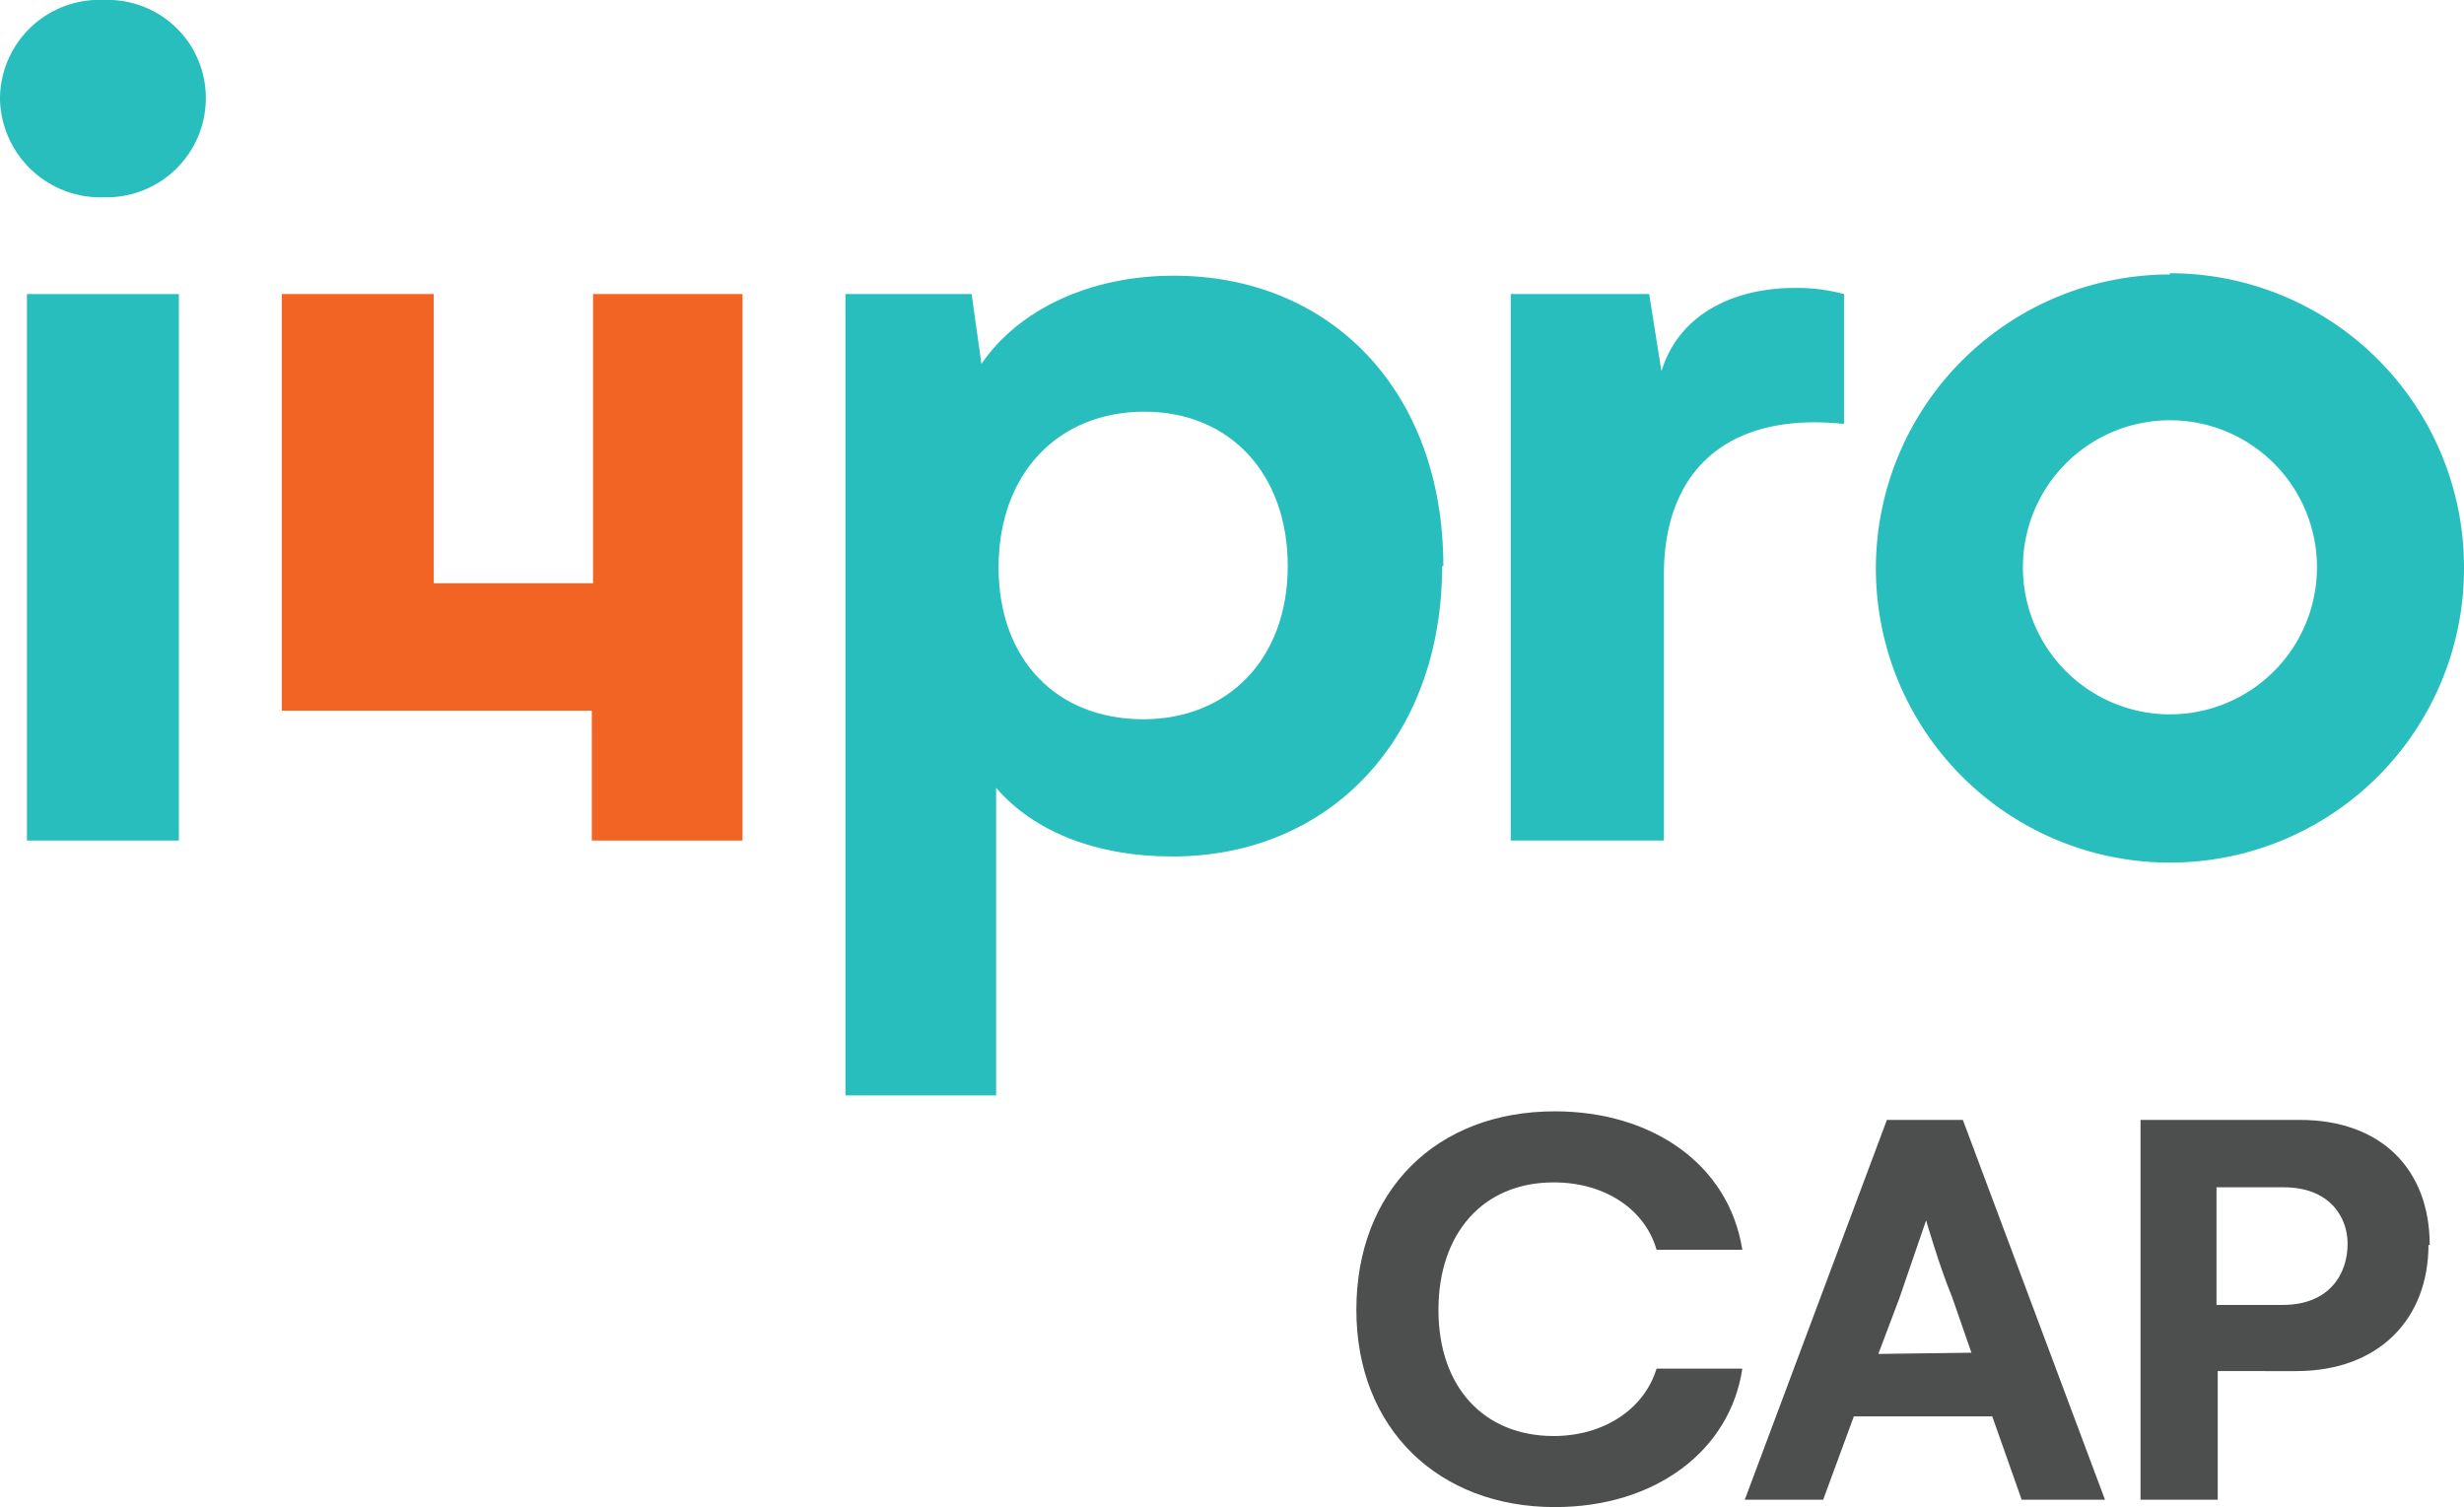 <svg xmlns="http://www.w3.org/2000/svg" viewBox="0 0 201.1 123" width="201.1" height="123"><g data-name="Grupo 574"><g data-name="Grupo 577"><g data-name="Grupo 576"><g data-name="Grupo 575" fill="#28bebe"><g data-name="Grupo 574"><path data-name="Caminho 488" d="M0 8a8.1 8.1 0 018.5-8 8 8 0 018.3 8 8.1 8.1 0 01-8.3 8.1 8.2 8.2 0 01-8.5-8z"/><path data-name="Caminho 489" d="M2.2 24h12.4v44.6H2.2z"/></g><path data-name="Caminho 490" d="M117.7 46.2c0 14.1-9.2 23.7-22 23.7-6.2 0-11.3-2-14.4-5.6v25.1H69V24h10.3l.8 5.7c3-4.4 8.8-7.2 15.7-7.2 12.8 0 22 9.4 22 23.7zm-12.6 0c0-7.5-4.7-12.6-11.7-12.6-7 0-11.9 5-11.9 12.7 0 7.6 4.8 12.4 11.8 12.4 7 0 11.8-5 11.8-12.5z"/><path data-name="Caminho 491" d="M150.5 24v10.6c-9.4-1-14.7 3.7-14.7 12.3v21.7h-12.5V24h11.3l1 6.3c1.4-4.6 5.8-6.8 10.9-6.8a14.7 14.7 0 014 .5z"/><path data-name="Caminho 492" d="M177.1 22.4a24 24 0 1024 23.9 24 24 0 00-24-24zm0 35.9a12 12 0 1112-12 12 12 0 01-12 12z"/></g><path data-name="Caminho 493" d="M60.6 24H48.4v23.6h-13V24H23v34h25.3v10.6h12.3z" fill="#f26423"/></g></g><g data-name="Grupo 579"><g data-name="Grupo 578" fill="#4d4e4e"><path data-name="Caminho 494" d="M110.7 106.9c0-9.7 6.5-16.2 16.2-16.2 7.9 0 14.2 4.3 15.3 11.3h-7c-.9-3.2-4.1-5.5-8.4-5.5-5.8 0-9.4 4.2-9.4 10.4 0 6.4 3.8 10.3 9.4 10.3 4.1 0 7.4-2.2 8.4-5.5h7c-1 6.7-7.1 11.3-15.3 11.3-9.5 0-16.2-6.4-16.2-16.1z"/><path data-name="Caminho 495" d="M154 91.4h6.2l11.6 31H165l-2.4-6.8h-11.3l-2.5 6.8h-6.4zm6.9 19l-1.6-4.6c-1-2.4-2.1-6.2-2.1-6.2L155 106l-1.7 4.5z"/><path data-name="Caminho 496" d="M198.2 101.6c0 6-4 10.3-10.8 10.3H181v10.5h-6.3v-31h13c6.6 0 10.6 4 10.6 10.2zm-6.6-.1c0-2.2-1.5-4.6-5.2-4.6h-5.5v9.6h5.4c3.8 0 5.3-2.5 5.3-5z"/></g></g></g></svg>